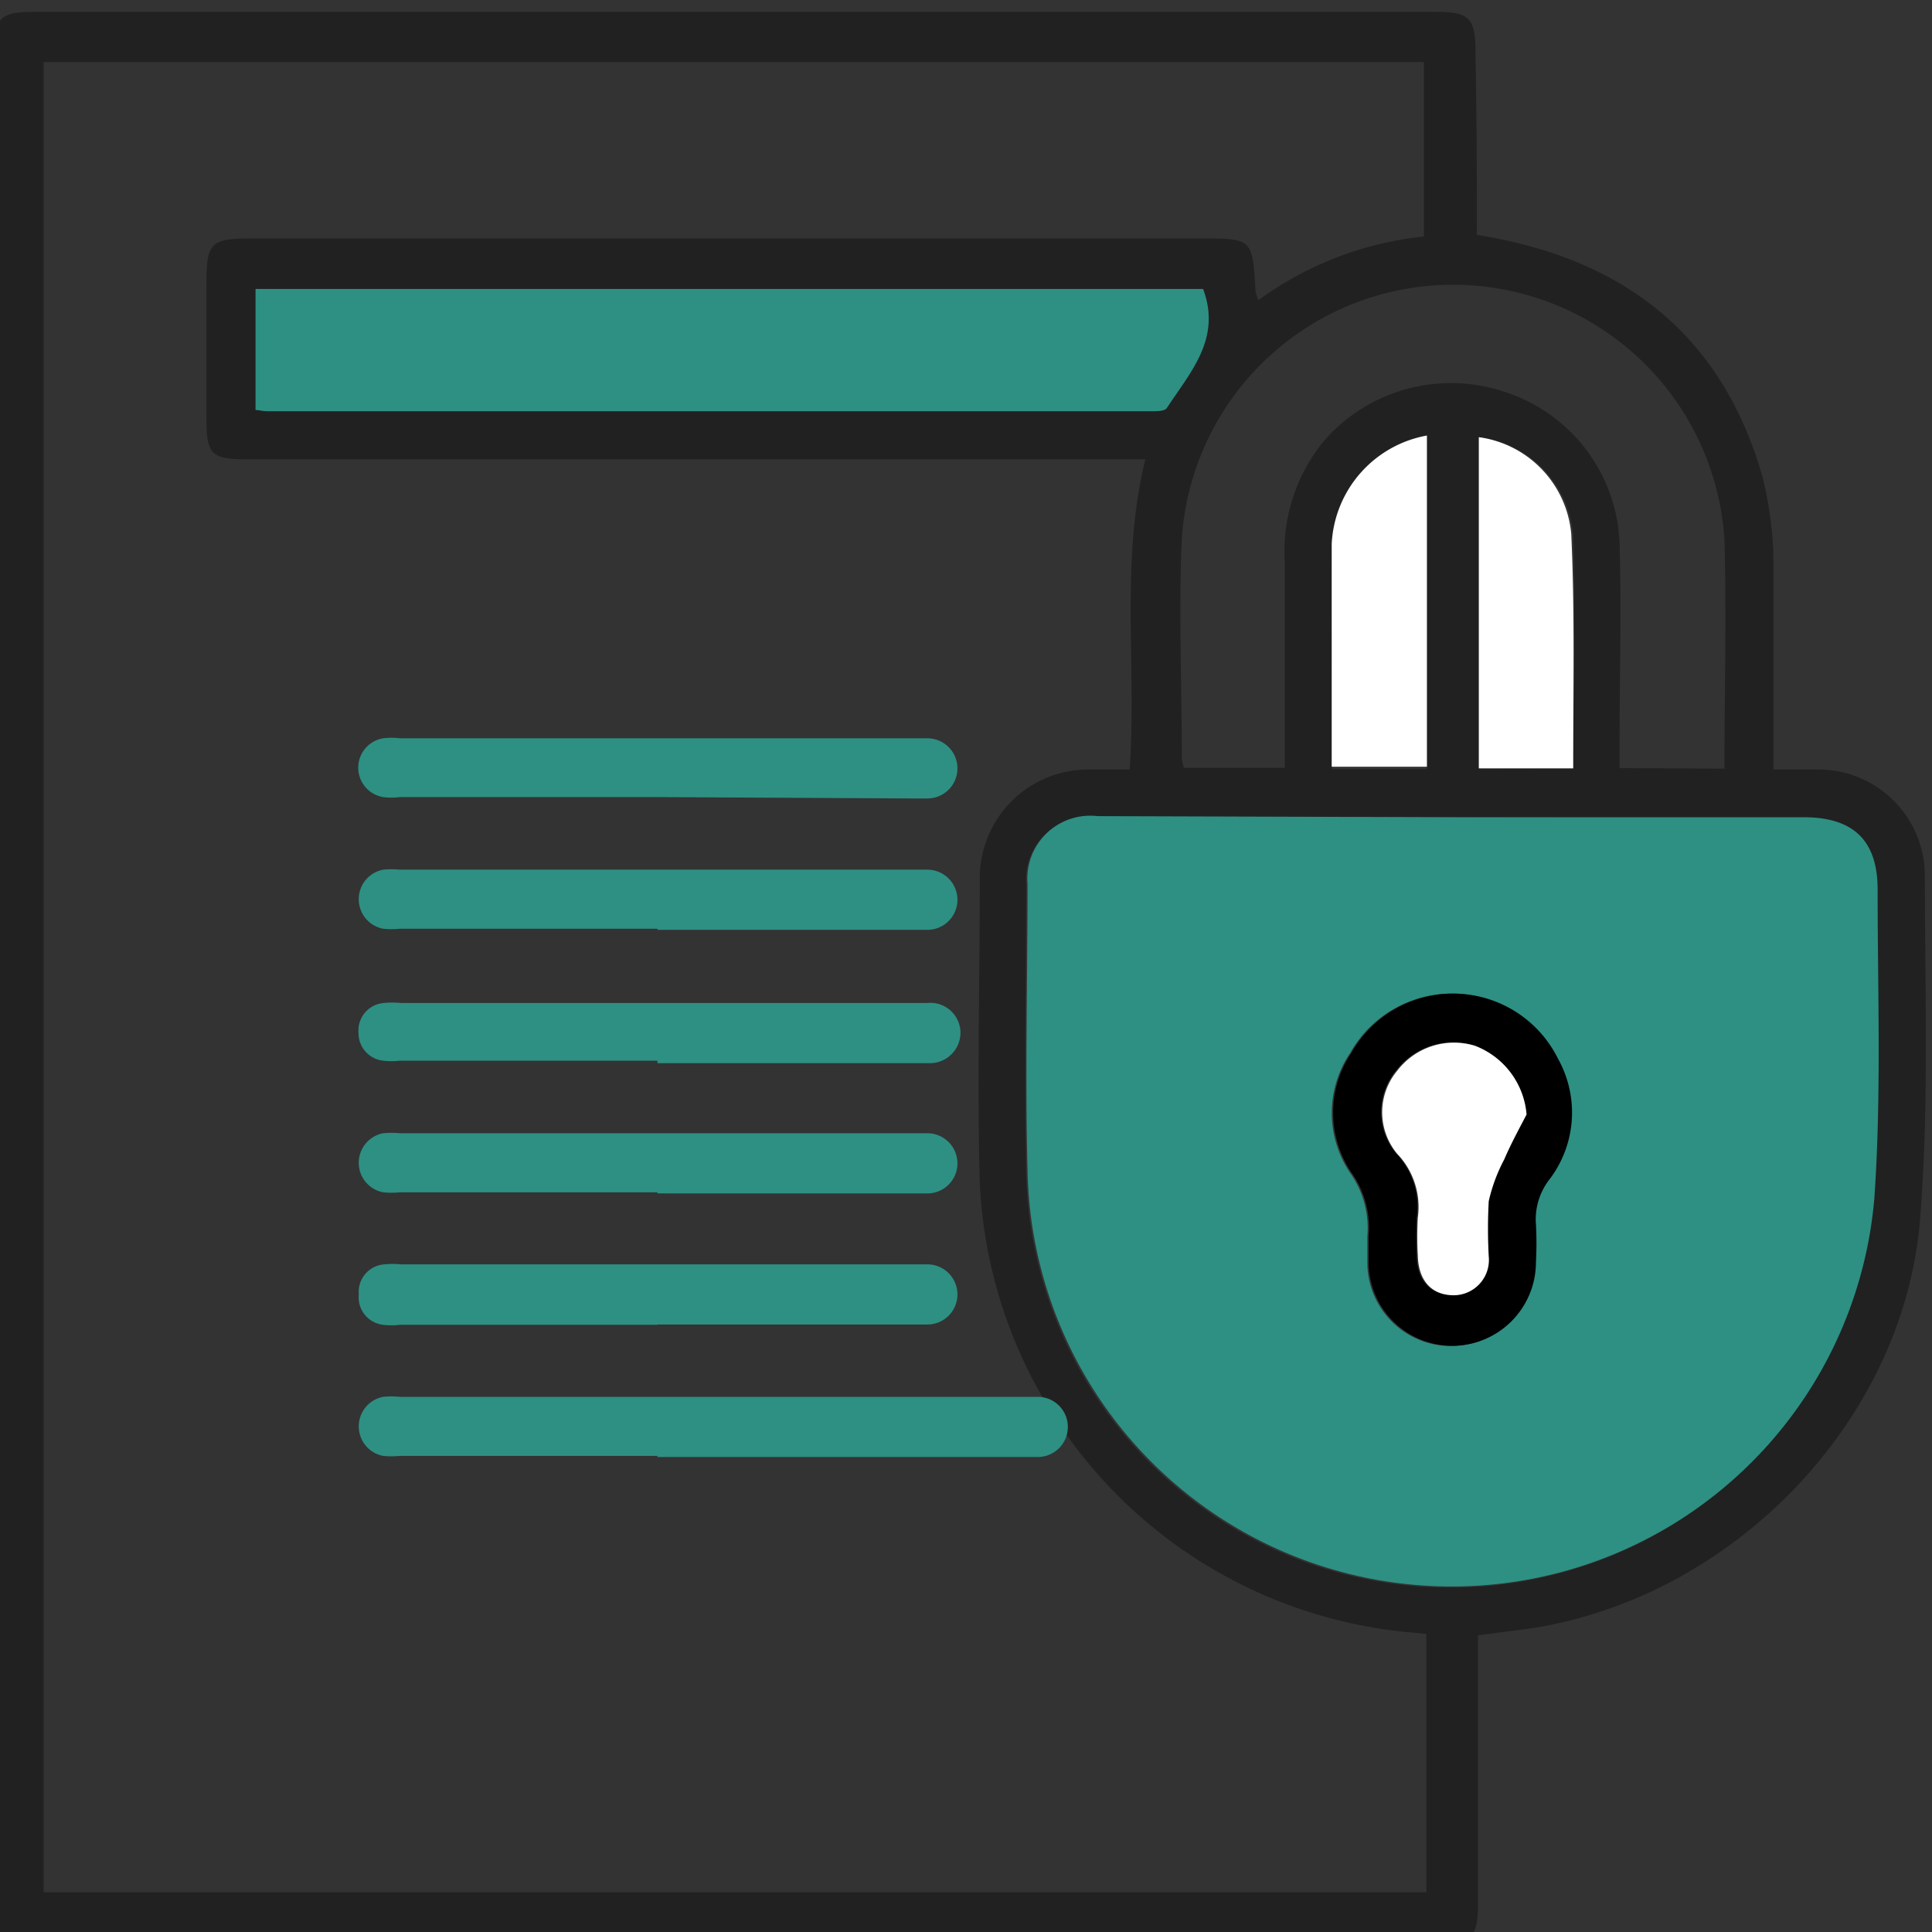 <svg id="Layer_1" data-name="Layer 1" xmlns="http://www.w3.org/2000/svg" width="70" height="70" viewBox="0 0 70 70"><rect x="0" y="0" width="70" height="70" fill="#333333" stroke="none"/><defs><style>.cls-1{fill:#212121;}.cls-2{fill:#2d9083;}.cls-3{fill:#fff;}</style></defs><path class="cls-1" d="M53.51,8.51c5.34.85,8.88,3.63,10.35,8.77a13.65,13.65,0,0,1,.4,3.38c0,2.36,0,4.72,0,7.22.56,0,1.06,0,1.56,0a3.86,3.86,0,0,1,3.92,3.72c0,4.18.16,8.38-.17,12.54C69,51.5,62.76,57.89,55.46,59l-1.91.25c0,.33,0,.64,0,.94,0,2.93,0,5.86,0,8.79,0,1.21-.23,1.43-1.46,1.43H1.26C0,70.38-.2,70.16-.2,69V1.86C-.2.65,0,.43,1.25.43H52c1.25,0,1.46.21,1.46,1.51Q53.52,5.21,53.51,8.51ZM1.58,68.56h50.1V59.2l-.63-.06A17.15,17.15,0,0,1,35.5,42.87c-.1-3.7,0-7.4,0-11.09a3.93,3.93,0,0,1,3.94-3.9c.5,0,1,0,1.49,0,.26-3.81-.35-7.52.57-11.24H8.9c-1.23,0-1.42-.19-1.42-1.44V10.25c0-1.45.16-1.61,1.62-1.61H43.49c1.89,0,1.89,0,2,1.91,0,.08.05.15.1.33a12.27,12.27,0,0,1,6-2.31V2.25H1.58ZM52.72,29.61h-13a2.28,2.28,0,0,0-2.54,2.45c0,3.47-.07,6.95,0,10.41a15.37,15.37,0,0,0,30.68,1c.26-3.71.11-7.45.12-11.17,0-1.8-.87-2.65-2.68-2.65ZM9.26,14.85c.18,0,.29.05.4.05H41.72c.19,0,.47,0,.55-.11.87-1.3,2-2.53,1.32-4.32H9.26Zm53.22,13c0-2.83.08-5.56,0-8.28a9.85,9.85,0,0,0-19.66-.06c-.12,2.64,0,5.29,0,7.93a1.23,1.23,0,0,0,.08.38h3.65v-.9c0-2.19,0-4.38,0-6.57A6.29,6.29,0,0,1,48,15.94a6.1,6.1,0,0,1,6.61-1.71,6,6,0,0,1,4.07,5.46c.07,2.42,0,4.83,0,7.25,0,.3,0,.6,0,.89Zm-10.78-12a4.2,4.2,0,0,0-3.43,3.93c-.05,1.53,0,3.06,0,4.59v3.5H51.7ZM57,27.84c0-2.88.09-5.68,0-8.48a3.89,3.89,0,0,0-3.35-3.51v12Z"/><path class="cls-2" d="M52.72,29.61H65.35c1.81,0,2.69.85,2.68,2.65,0,3.72.14,7.46-.12,11.17a15.37,15.37,0,0,1-30.68-1c-.09-3.46,0-6.94,0-10.41a2.28,2.28,0,0,1,2.54-2.45ZM52.65,36a4.22,4.22,0,0,0-3.73,2.15,3.88,3.88,0,0,0,0,4.35,3.46,3.46,0,0,1,.62,2.3c0,.31,0,.62,0,.94a3,3,0,0,0,6.06,0,12.52,12.52,0,0,0,0-1.37,2.35,2.35,0,0,1,.5-1.64,4,4,0,0,0,.3-4.36A4.24,4.24,0,0,0,52.65,36Z"/><path class="cls-2" d="M9.26,14.85V10.47H43.59c.67,1.79-.45,3-1.32,4.32-.08.11-.36.11-.55.11H9.66C9.55,14.9,9.44,14.87,9.26,14.85Z"/><path class="cls-3" d="M51.7,15.78v12H48.25V24.3c0-1.53,0-3.06,0-4.59A4.2,4.2,0,0,1,51.7,15.78Z"/><path class="cls-3" d="M57,27.84H53.58v-12a3.89,3.89,0,0,1,3.35,3.51C57.06,22.16,57,25,57,27.84Z"/><path d="M52.65,36a4.24,4.24,0,0,1,3.8,2.36,4,4,0,0,1-.3,4.36,2.35,2.35,0,0,0-.5,1.64,12.52,12.52,0,0,1,0,1.37,3,3,0,0,1-6.06,0c0-.32,0-.63,0-.94a3.46,3.46,0,0,0-.62-2.3,3.88,3.88,0,0,1,0-4.35A4.22,4.22,0,0,1,52.65,36Zm2.66,4.41a2.92,2.92,0,0,0-1.91-2.53,2.59,2.59,0,0,0-2.82.91,2.35,2.35,0,0,0,0,3,2.79,2.79,0,0,1,.75,2.32,12.34,12.34,0,0,0,0,1.36c0,.93.51,1.46,1.31,1.45a1.28,1.28,0,0,0,1.26-1.41,18.23,18.23,0,0,1,0-2A6.13,6.13,0,0,1,54.5,42C54.74,41.45,55,40.92,55.31,40.38Z"/><path class="cls-3" d="M55.31,40.38c-.28.54-.57,1.07-.81,1.63a6.13,6.13,0,0,0-.56,1.51,18.23,18.23,0,0,0,0,2,1.28,1.28,0,0,1-1.26,1.41c-.8,0-1.29-.52-1.31-1.45a12.34,12.34,0,0,1,0-1.36,2.79,2.79,0,0,0-.75-2.32,2.35,2.35,0,0,1,0-3,2.59,2.59,0,0,1,2.82-.91A2.92,2.92,0,0,1,55.31,40.38Z"/><path class="cls-2" d="M23.82,28.88H14.49a2.47,2.47,0,0,1-.61,0,1.08,1.08,0,0,1,0-2.13,2.49,2.49,0,0,1,.61,0H33.6a1.09,1.09,0,1,1,0,2.18c-.16,0-.31,0-.47,0Z"/><path class="cls-2" d="M23.82,33.65H14.49a3.09,3.09,0,0,1-.61,0,1.09,1.09,0,0,1,0-2.14,3.11,3.11,0,0,1,.61,0H33.6a1.09,1.09,0,1,1,0,2.18H23.82Z"/><path class="cls-2" d="M23.82,38.43H14.49a2.47,2.47,0,0,1-.61,0,1,1,0,0,1-.89-1,1,1,0,0,1,.92-1.09,3.11,3.11,0,0,1,.61,0H33.6a1.09,1.09,0,0,1,1.2,1.1,1.11,1.11,0,0,1-1.17,1.08H23.82Z"/><path class="cls-2" d="M23.82,43.2H14.49a3.09,3.09,0,0,1-.61,0,1.09,1.09,0,0,1,0-2.14,3.11,3.11,0,0,1,.61,0H33.6a1.09,1.09,0,1,1,0,2.18H23.82Z"/><path class="cls-2" d="M23.82,48H14.49a2.47,2.47,0,0,1-.61,0A1,1,0,0,1,13,46.9a1,1,0,0,1,.92-1.09,3.11,3.11,0,0,1,.61,0H33.6a1.09,1.09,0,1,1,0,2.18H23.82Z"/><path class="cls-2" d="M23.82,52.75H14.49a3.09,3.09,0,0,1-.61,0,1.09,1.09,0,0,1,0-2.14,3.11,3.11,0,0,1,.61,0H37.6a1.09,1.09,0,1,1,0,2.18H23.82Z"/></svg>